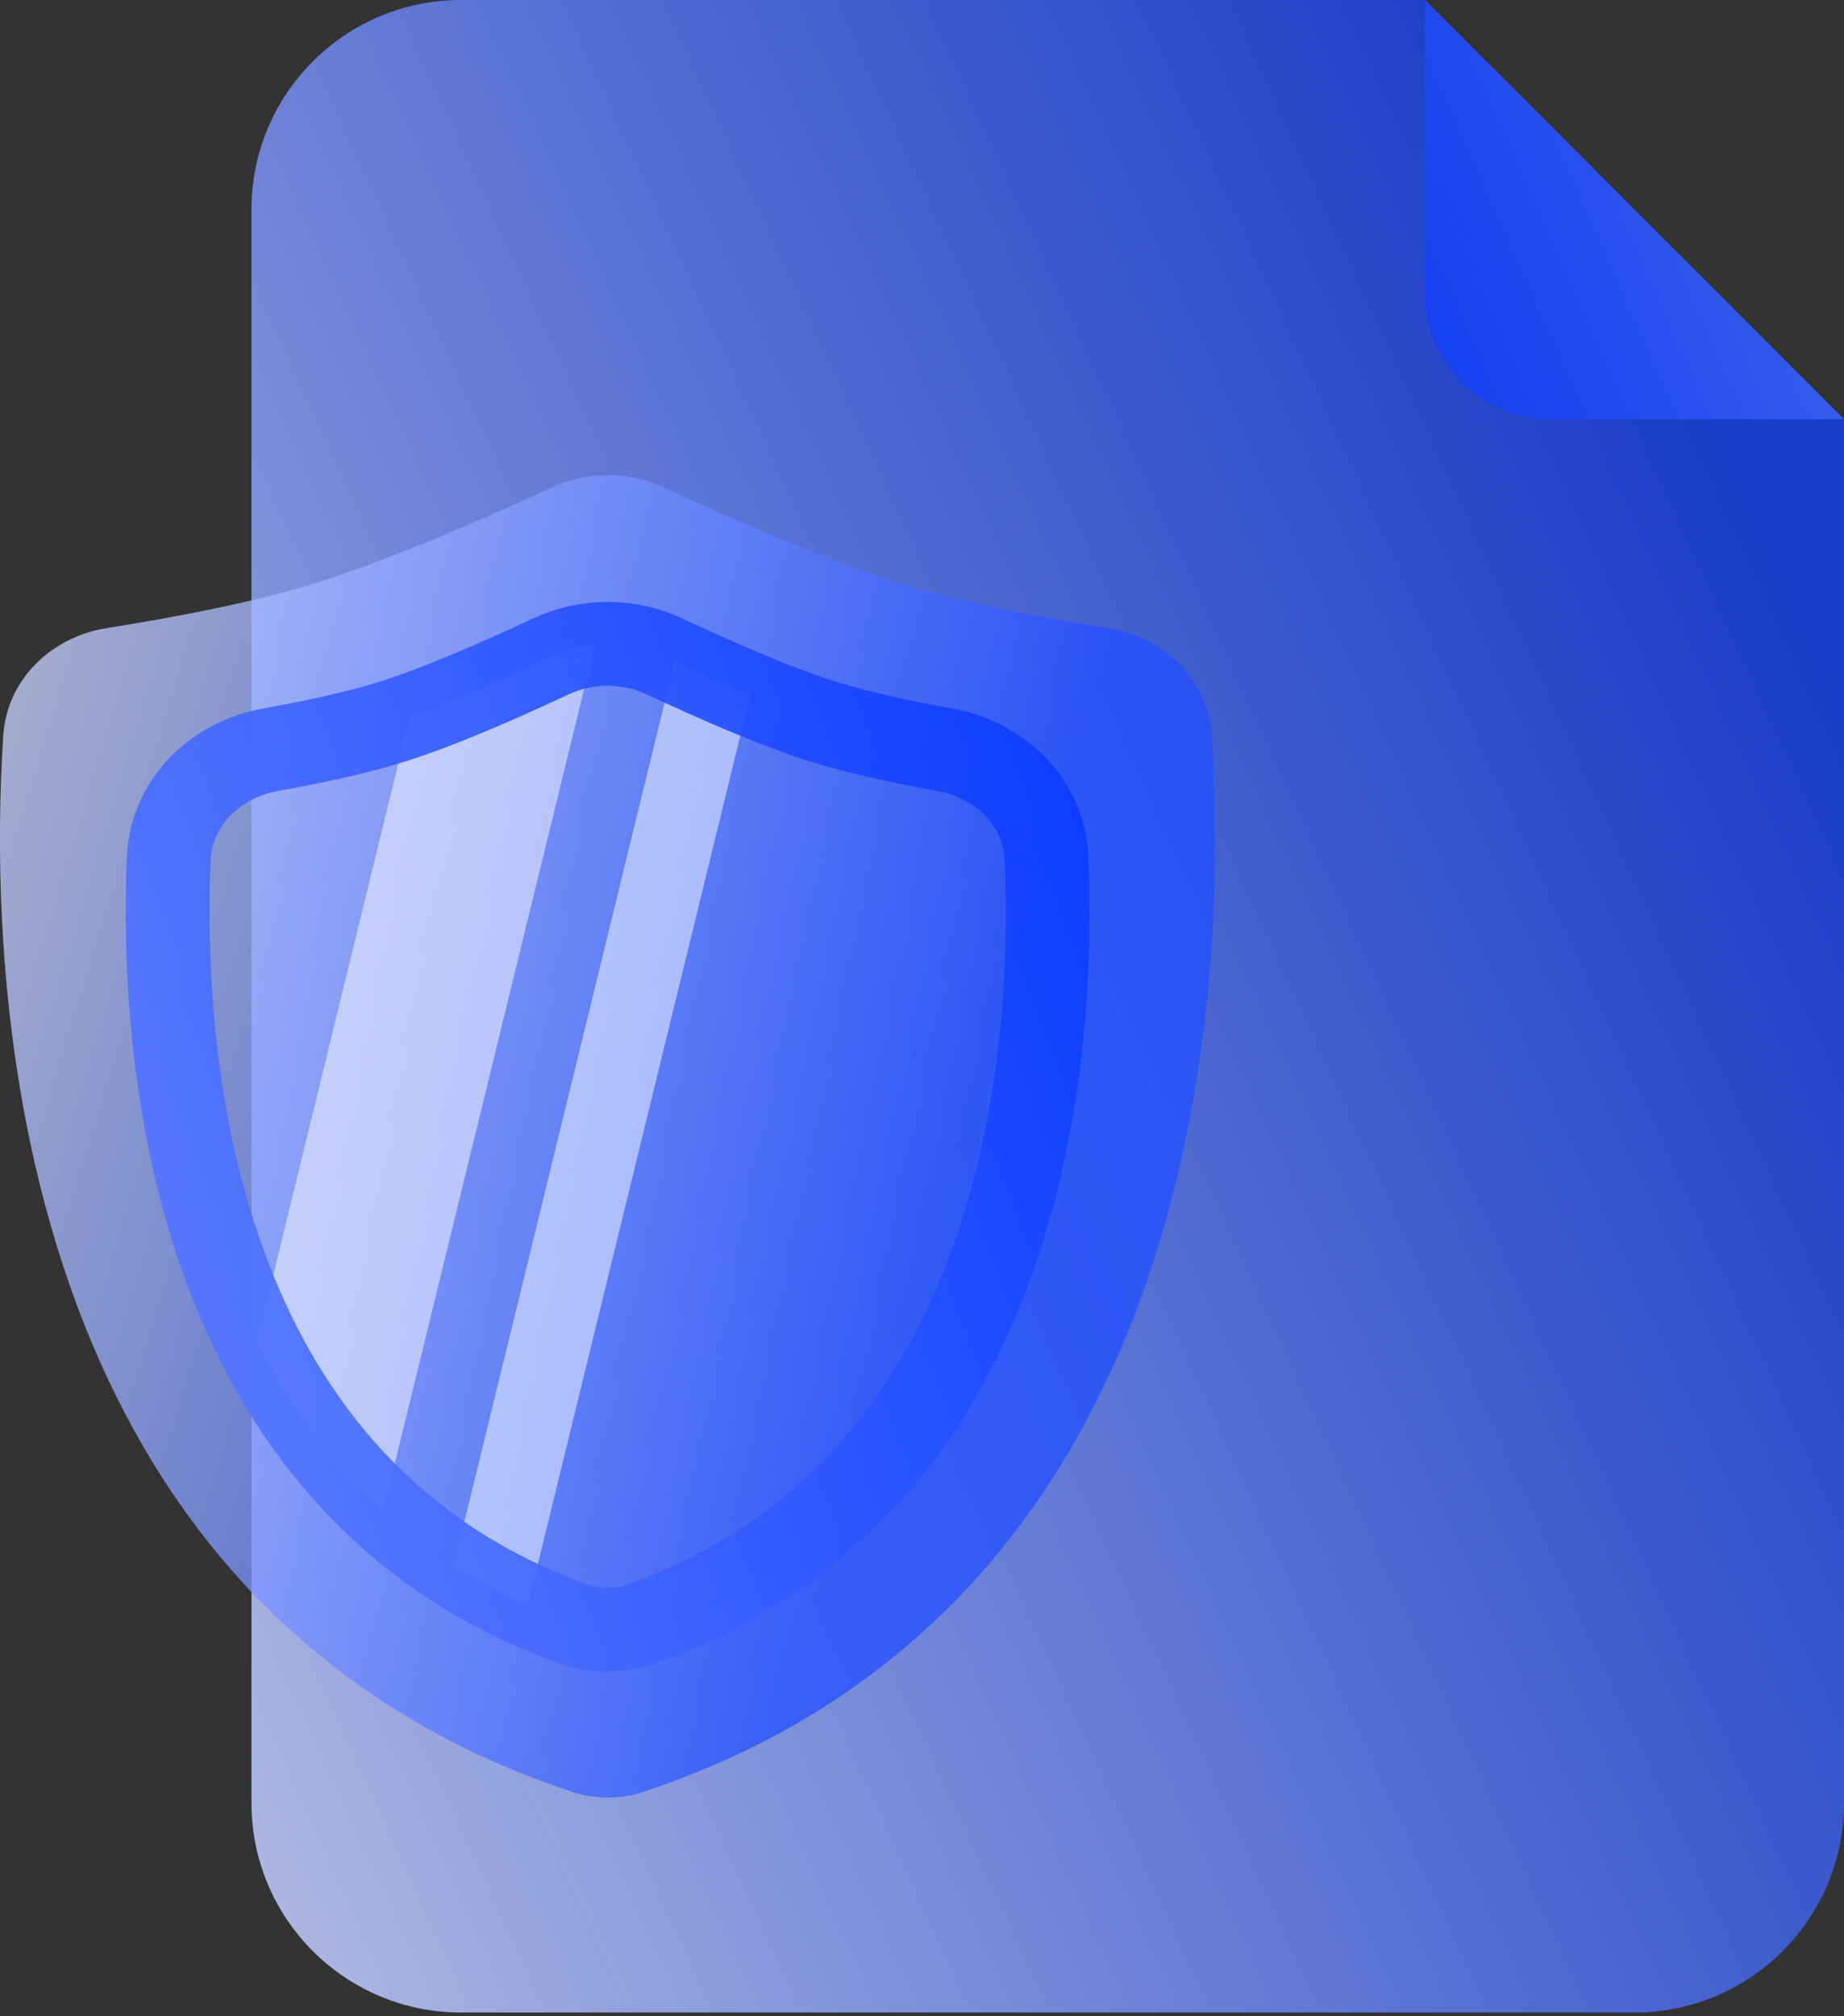 <svg width="183" height="200" viewBox="0 0 183 200" fill="none" xmlns="http://www.w3.org/2000/svg">
<rect x="0" y="0" width="183" height="200" fill="#333333" stroke="none"/>
<path d="M24.955 20.796C24.955 9.311 34.266 0 45.75 0H141.409L183 41.591V178.84C183 190.325 173.689 199.636 162.204 199.636H45.75C34.266 199.636 24.955 190.325 24.955 178.84V20.796Z" fill="url(#paint0_linear_64_546)" fill-opacity="0.9"/>
<path d="M182.999 41.591H153.886C146.995 41.591 141.408 36.004 141.408 29.113V-7.24792e-05L182.999 41.591Z" fill="url(#paint1_linear_64_546)" fill-opacity="0.7"/>
<path d="M0.324 72.978C0.681 67.411 5.089 63.182 10.598 62.308C16.705 61.339 24.658 59.871 30.785 58.016C38.304 55.739 48.572 51.215 54.805 48.343C58.293 46.736 62.319 46.736 65.808 48.343C72.041 51.215 82.309 55.739 89.828 58.016C95.955 59.871 103.908 61.339 110.015 62.308C115.524 63.182 119.932 67.411 120.289 72.978C121.818 96.791 120.16 159.154 63.773 177.771C61.55 178.505 59.063 178.505 56.84 177.771C0.453 159.154 -1.206 96.791 0.324 72.978Z" fill="white" fill-opacity="0.2"/>
<path d="M0.324 72.978C0.681 67.411 5.089 63.182 10.598 62.308C16.705 61.339 24.658 59.871 30.785 58.016C38.304 55.739 48.572 51.215 54.805 48.343C58.293 46.736 62.319 46.736 65.808 48.343C72.041 51.215 82.309 55.739 89.828 58.016C95.955 59.871 103.908 61.339 110.015 62.308C115.524 63.182 119.932 67.411 120.289 72.978C121.818 96.791 120.16 159.154 63.773 177.771C61.55 178.505 59.063 178.505 56.84 177.771C0.453 159.154 -1.206 96.791 0.324 72.978Z" fill="url(#paint2_linear_64_546)" fill-opacity="0.7"/>
<path fill-rule="evenodd" clip-rule="evenodd" d="M52.375 159.257C49.744 158.066 47.301 156.724 45.035 155.255L66.96 65.587C69.225 66.637 71.848 67.812 74.469 68.898L52.375 159.257ZM59.048 63.926L38.04 149.845C32.654 144.91 28.582 139.133 25.518 133.021L40.682 71.003C45.209 69.423 50.637 67.002 54.636 65.128C56.042 64.469 57.536 64.069 59.048 63.926Z" fill="white" fill-opacity="0.5"/>
<path d="M16.747 85.174C16.983 79.595 21.383 75.346 26.88 74.364C30.814 73.662 35.311 72.72 38.928 71.585C43.74 70.076 50.105 67.251 54.636 65.128C58.225 63.446 62.387 63.446 65.976 65.128C70.506 67.251 76.872 70.076 81.683 71.585C85.301 72.72 89.797 73.662 93.732 74.364C99.229 75.346 103.629 79.595 103.865 85.174C104.674 104.318 102.003 147.244 63.854 161.037C61.578 161.86 59.034 161.86 56.758 161.037C18.609 147.244 15.938 104.318 16.747 85.174Z" stroke="url(#paint3_linear_64_546)" stroke-width="8.318"/>
<defs>
<linearGradient id="paint0_linear_64_546" x1="175.562" y1="54.03" x2="-60.167" y2="162.679" gradientUnits="userSpaceOnUse">
<stop stop-color="#1040FF" stop-opacity="0.8"/>
<stop offset="1" stop-color="white"/>
</linearGradient>
<linearGradient id="paint1_linear_64_546" x1="254.396" y1="-93.084" x2="105.826" y2="-27.161" gradientUnits="userSpaceOnUse">
<stop stop-color="white"/>
<stop offset="1" stop-color="#0033FF"/>
</linearGradient>
<linearGradient id="paint2_linear_64_546" x1="-11.179" y1="-7.975" x2="119.942" y2="31.968" gradientUnits="userSpaceOnUse">
<stop stop-color="white"/>
<stop offset="1" stop-color="#1040FF"/>
</linearGradient>
<linearGradient id="paint3_linear_64_546" x1="-133.299" y1="385.605" x2="191.209" y2="259.614" gradientUnits="userSpaceOnUse">
<stop stop-color="white"/>
<stop offset="1" stop-color="#0033FF" stop-opacity="0.9"/>
</linearGradient>
</defs>
</svg>
